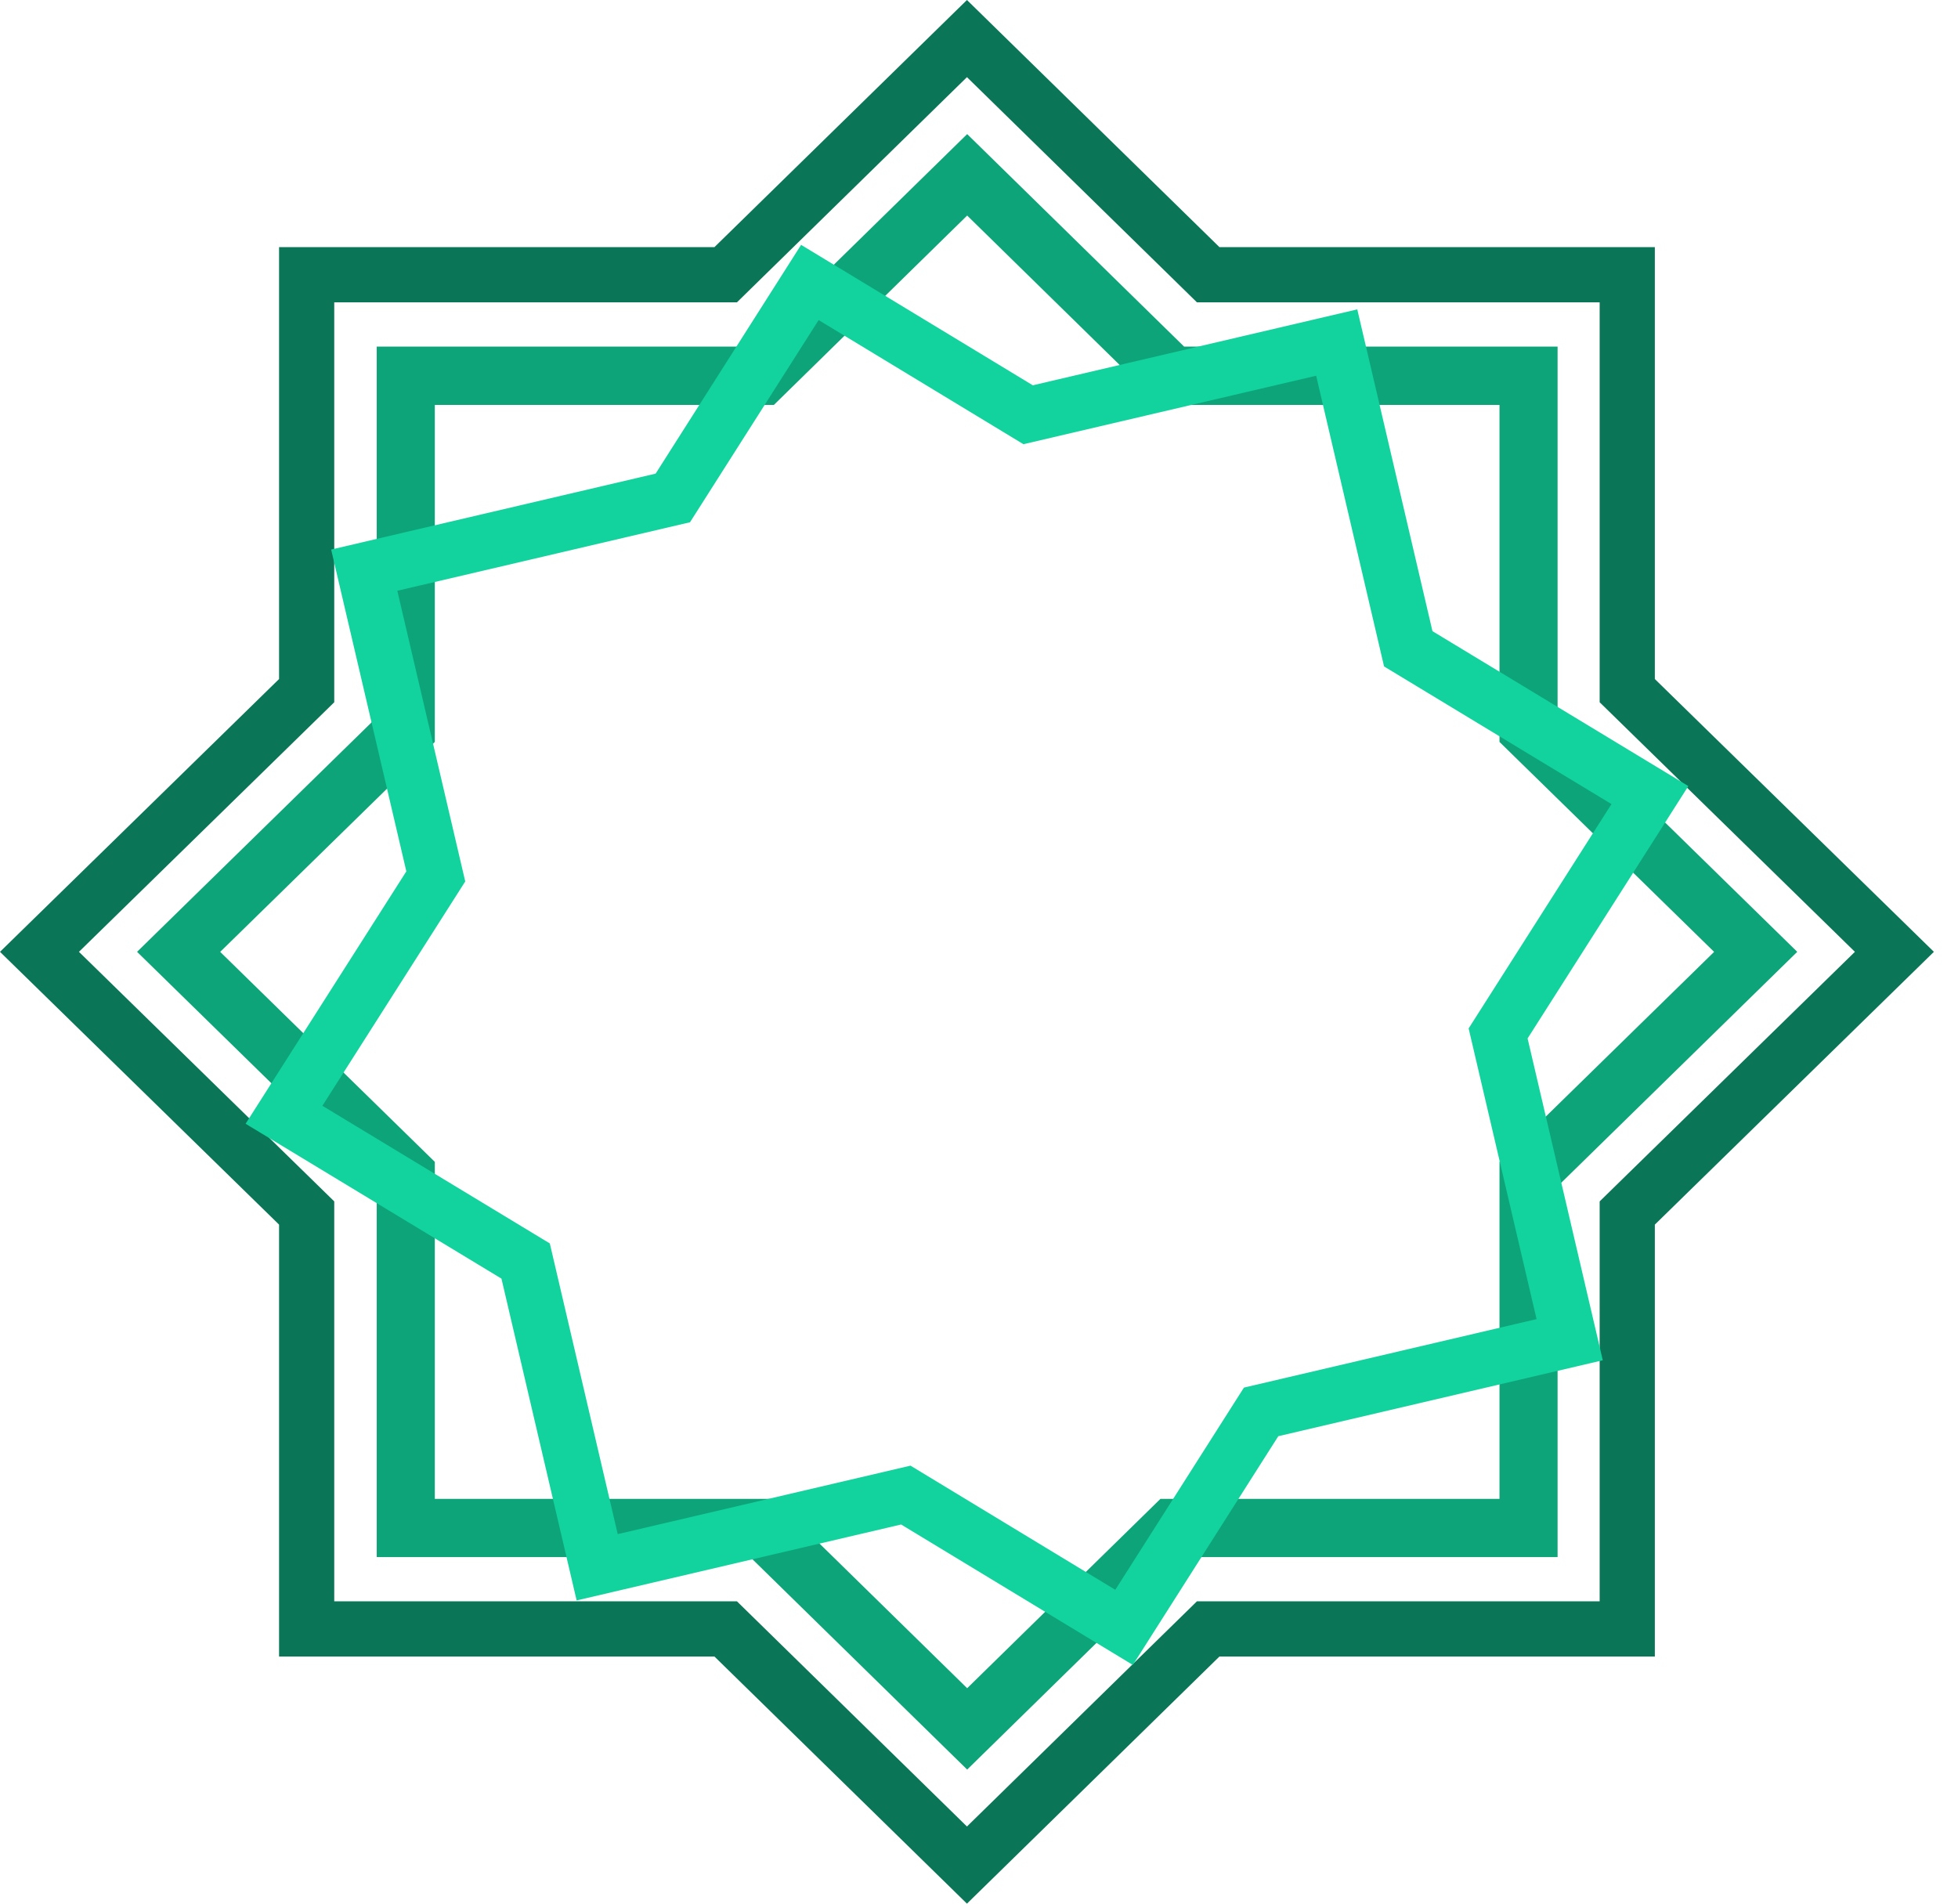 <svg xmlns="http://www.w3.org/2000/svg" version="1.1" xmlns:xlink="http://www.w3.org/1999/xlink" xmlns:svgjs="http://svgjs.dev/svgjs" width="72" height="70"><svg width="72" height="70" viewBox="0 0 72 70" fill="none" xmlns="http://www.w3.org/2000/svg">
<path d="M35.557 70L26.272 60.913H10.262V45.031L0 35L10.262 24.969V9.087H26.272L35.557 0L44.841 9.087H60.852V24.969L71.114 35L60.852 45.031V60.913H44.841L35.557 70ZM12.291 58.883H27.099L35.557 67.163L44.014 58.883H58.823V44.177L68.209 35L58.823 25.823V11.117H44.014L35.557 2.837L27.099 11.117H12.291V25.823L2.903 35L12.291 44.177V58.883Z" fill="#0A7557"></path>
<path d="M35.565 65.07L27.587 57.256H13.853V43.623L5.04 35L13.853 26.377V12.745H27.587L35.565 4.931L43.542 12.745H57.276V26.377L66.089 35L57.276 43.623V57.256H43.542L35.565 65.07ZM15.989 55.116H28.458L35.565 62.078L42.671 55.116H55.14V42.723L63.032 35.002L55.14 27.282V14.889H42.671L35.565 7.926L28.458 14.889H15.989V27.282L8.097 35.002L15.989 42.723V55.116Z" fill="#0EA47A"></path>
<path d="M41.657 61.222L33.136 56.058L21.204 58.85L18.44 47.017L9.031 41.322L14.942 32.041L12.177 20.208L24.109 17.416L29.458 9.004L37.979 14.168L49.91 11.376L52.675 23.209L62.084 28.905L56.173 38.185L58.938 50.019L47.006 52.811L41.657 61.222ZM33.481 53.894L41.012 58.46L45.742 51.024L56.503 48.506L54.005 37.816L59.258 29.567L50.895 24.506L48.398 13.816L37.634 16.334L30.103 11.769L25.373 19.204L14.61 21.723L17.108 32.412L11.855 40.661L20.218 45.723L22.715 56.412L33.481 53.894Z" fill="#12D39D"></path>
</svg><style>@media (prefers-color-scheme: light) { :root { filter: none; } }
@media (prefers-color-scheme: dark) { :root { filter: none; } }
</style></svg>
